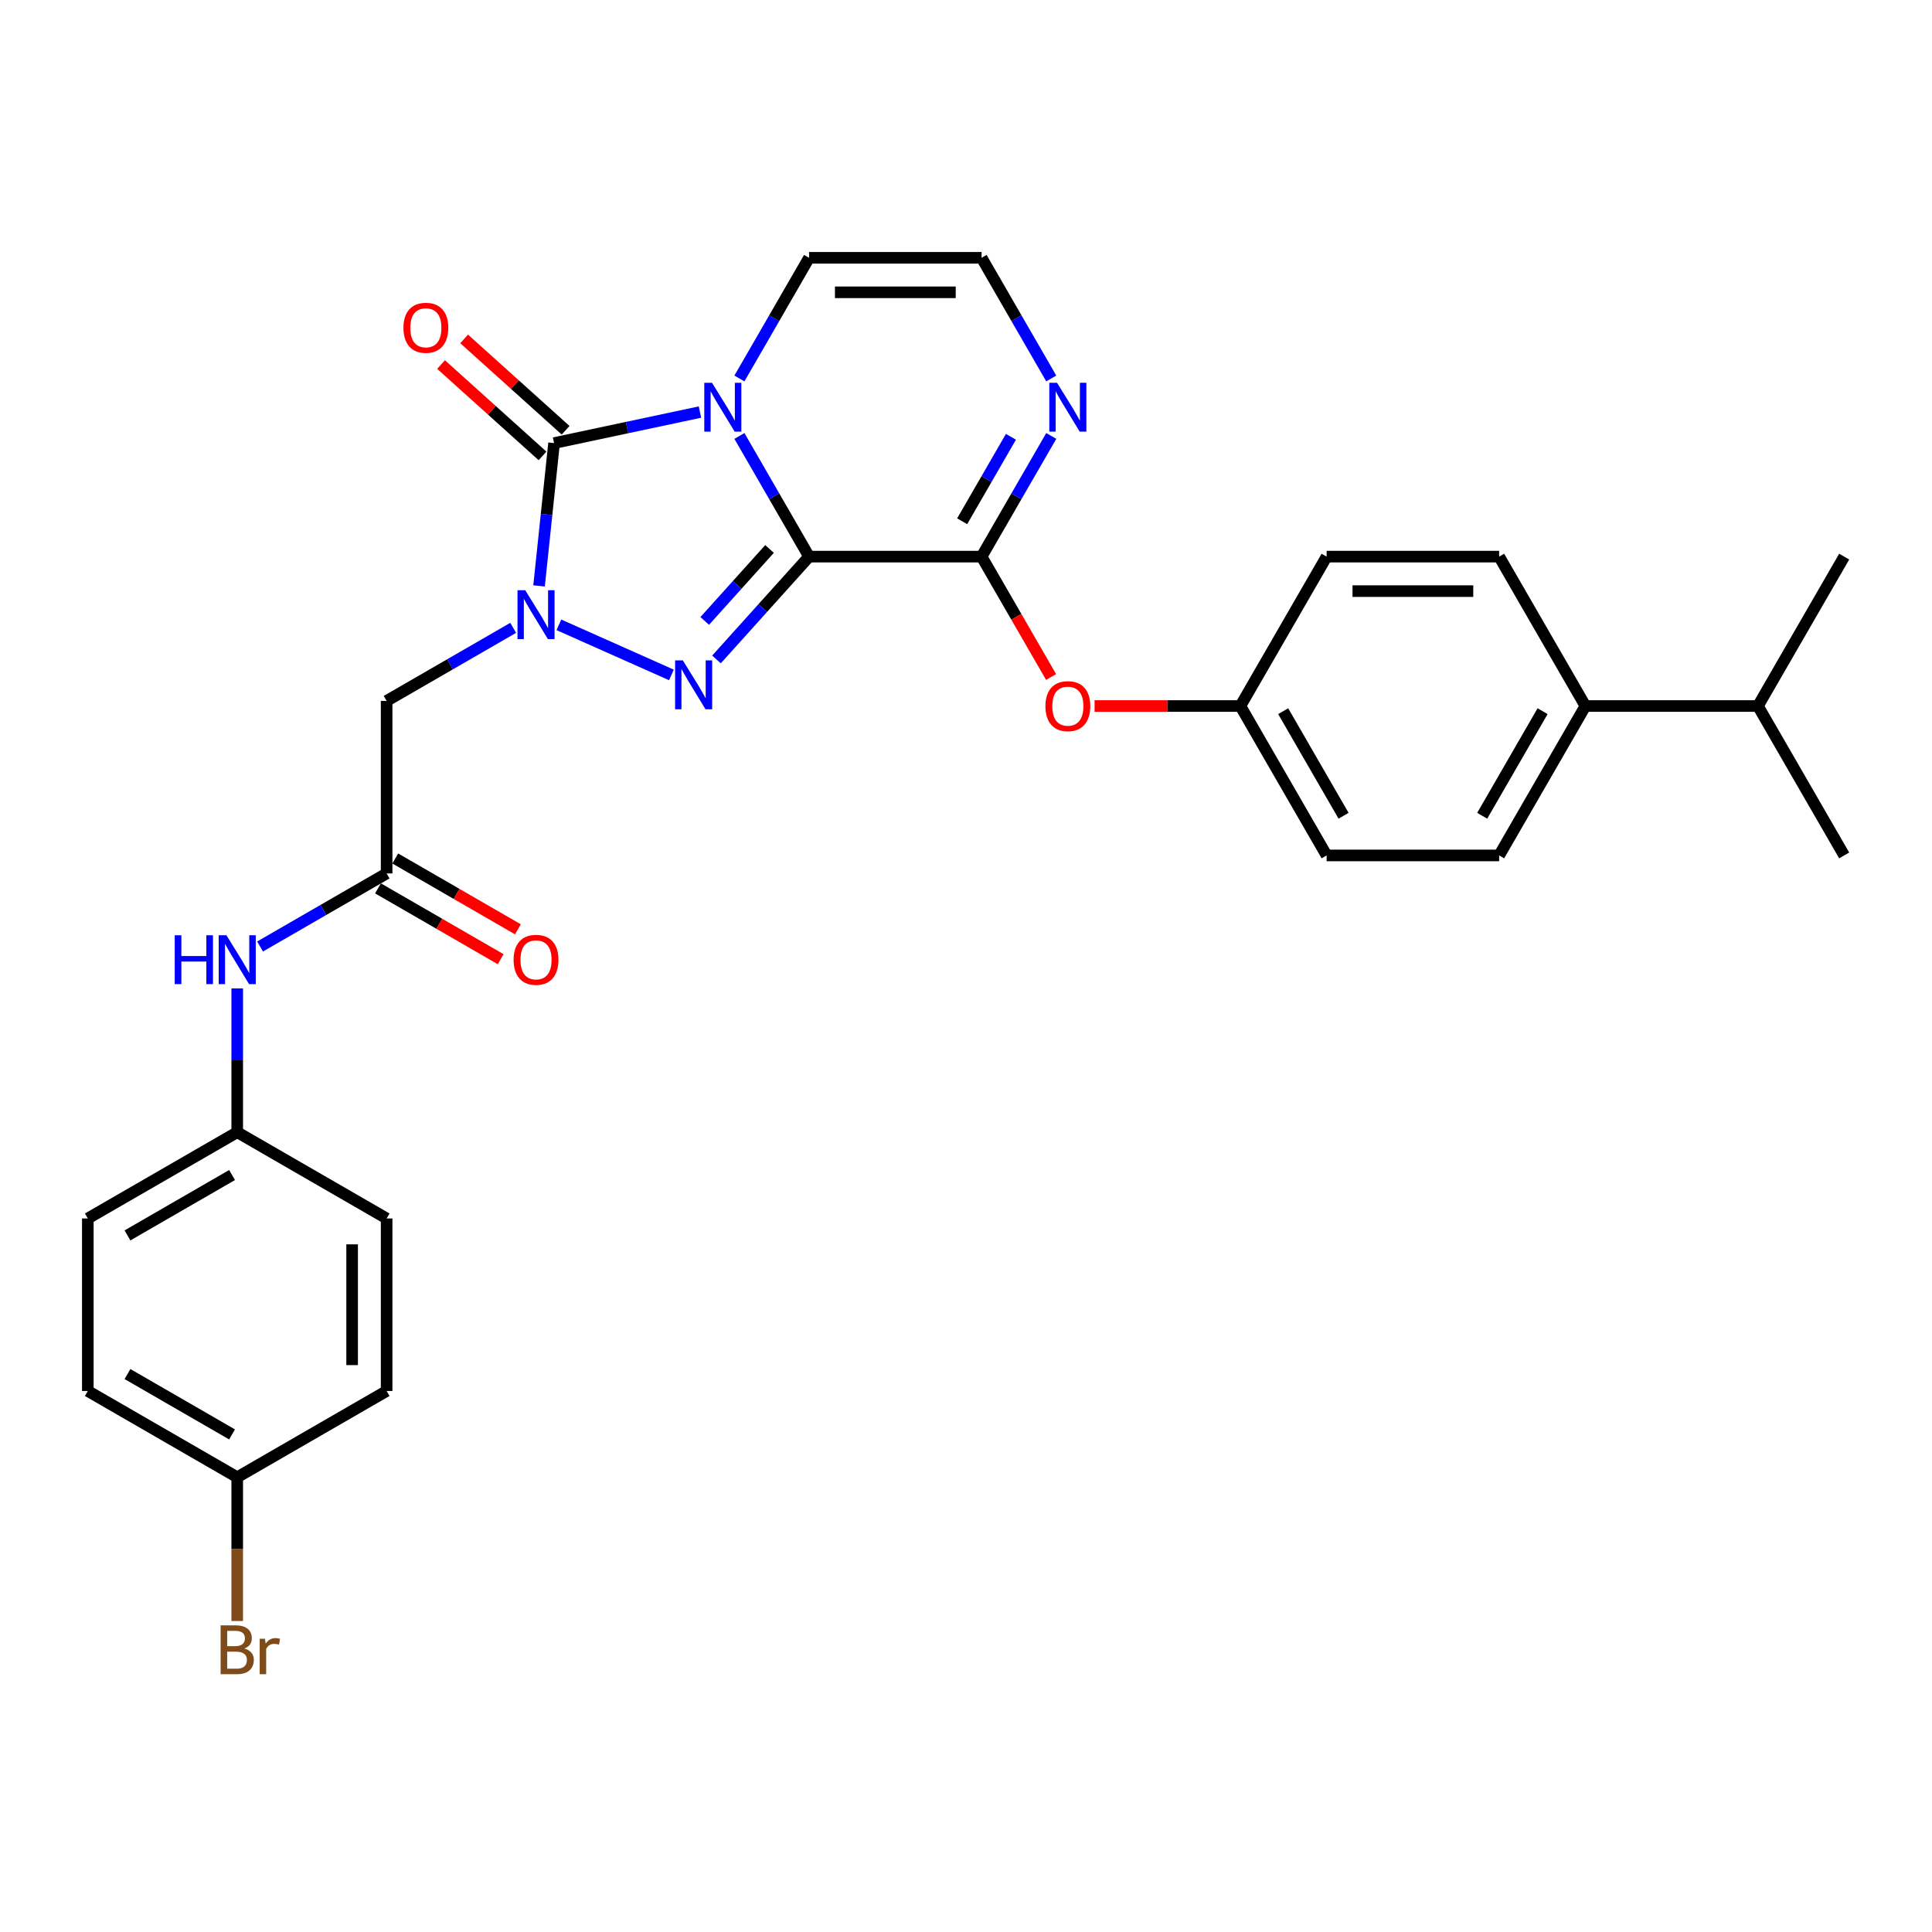 <?xml version='1.0' encoding='iso-8859-1'?>
<svg version='1.1' baseProfile='full'
              xmlns='http://www.w3.org/2000/svg'
                      xmlns:rdkit='http://www.rdkit.org/xml'
                      xmlns:xlink='http://www.w3.org/1999/xlink'
                  xml:space='preserve'
width='1000px' height='1000px' viewBox='0 0 1000 1000'>
<!-- END OF HEADER -->
<rect style='opacity:1.0;fill:#FFFFFF;stroke:none' width='1000' height='1000' x='0' y='0'> </rect>
<path class='bond-0' d='M 418.775,288.105 L 400.746,256.877' style='fill:none;fill-rule:evenodd;stroke:#000000;stroke-width:6px;stroke-linecap:butt;stroke-linejoin:miter;stroke-opacity:1' />
<path class='bond-0' d='M 400.746,256.877 L 382.717,225.649' style='fill:none;fill-rule:evenodd;stroke:#0000FF;stroke-width:6px;stroke-linecap:butt;stroke-linejoin:miter;stroke-opacity:1' />
<path class='bond-2' d='M 418.775,288.105 L 394.811,314.719' style='fill:none;fill-rule:evenodd;stroke:#000000;stroke-width:6px;stroke-linecap:butt;stroke-linejoin:miter;stroke-opacity:1' />
<path class='bond-2' d='M 394.811,314.719 L 370.848,341.333' style='fill:none;fill-rule:evenodd;stroke:#0000FF;stroke-width:6px;stroke-linecap:butt;stroke-linejoin:miter;stroke-opacity:1' />
<path class='bond-2' d='M 398.314,284.139 L 381.54,302.769' style='fill:none;fill-rule:evenodd;stroke:#000000;stroke-width:6px;stroke-linecap:butt;stroke-linejoin:miter;stroke-opacity:1' />
<path class='bond-2' d='M 381.54,302.769 L 364.765,321.399' style='fill:none;fill-rule:evenodd;stroke:#0000FF;stroke-width:6px;stroke-linecap:butt;stroke-linejoin:miter;stroke-opacity:1' />
<path class='bond-4' d='M 418.775,288.105 L 508.07,288.105' style='fill:none;fill-rule:evenodd;stroke:#000000;stroke-width:6px;stroke-linecap:butt;stroke-linejoin:miter;stroke-opacity:1' />
<path class='bond-3' d='M 362.305,213.286 L 324.544,221.312' style='fill:none;fill-rule:evenodd;stroke:#0000FF;stroke-width:6px;stroke-linecap:butt;stroke-linejoin:miter;stroke-opacity:1' />
<path class='bond-3' d='M 324.544,221.312 L 286.784,229.338' style='fill:none;fill-rule:evenodd;stroke:#000000;stroke-width:6px;stroke-linecap:butt;stroke-linejoin:miter;stroke-opacity:1' />
<path class='bond-8' d='M 382.717,195.896 L 400.746,164.669' style='fill:none;fill-rule:evenodd;stroke:#0000FF;stroke-width:6px;stroke-linecap:butt;stroke-linejoin:miter;stroke-opacity:1' />
<path class='bond-8' d='M 400.746,164.669 L 418.775,133.441' style='fill:none;fill-rule:evenodd;stroke:#000000;stroke-width:6px;stroke-linecap:butt;stroke-linejoin:miter;stroke-opacity:1' />
<path class='bond-1' d='M 289.273,323.408 L 347.526,349.344' style='fill:none;fill-rule:evenodd;stroke:#0000FF;stroke-width:6px;stroke-linecap:butt;stroke-linejoin:miter;stroke-opacity:1' />
<path class='bond-5' d='M 265.627,324.97 L 232.873,343.881' style='fill:none;fill-rule:evenodd;stroke:#0000FF;stroke-width:6px;stroke-linecap:butt;stroke-linejoin:miter;stroke-opacity:1' />
<path class='bond-5' d='M 232.873,343.881 L 200.118,362.792' style='fill:none;fill-rule:evenodd;stroke:#000000;stroke-width:6px;stroke-linecap:butt;stroke-linejoin:miter;stroke-opacity:1' />
<path class='bond-30' d='M 279.014,303.268 L 282.899,266.303' style='fill:none;fill-rule:evenodd;stroke:#0000FF;stroke-width:6px;stroke-linecap:butt;stroke-linejoin:miter;stroke-opacity:1' />
<path class='bond-30' d='M 282.899,266.303 L 286.784,229.338' style='fill:none;fill-rule:evenodd;stroke:#000000;stroke-width:6px;stroke-linecap:butt;stroke-linejoin:miter;stroke-opacity:1' />
<path class='bond-11' d='M 292.759,222.702 L 266.5,199.059' style='fill:none;fill-rule:evenodd;stroke:#000000;stroke-width:6px;stroke-linecap:butt;stroke-linejoin:miter;stroke-opacity:1' />
<path class='bond-11' d='M 266.5,199.059 L 240.24,175.415' style='fill:none;fill-rule:evenodd;stroke:#FF0000;stroke-width:6px;stroke-linecap:butt;stroke-linejoin:miter;stroke-opacity:1' />
<path class='bond-11' d='M 280.809,235.974 L 254.55,212.33' style='fill:none;fill-rule:evenodd;stroke:#000000;stroke-width:6px;stroke-linecap:butt;stroke-linejoin:miter;stroke-opacity:1' />
<path class='bond-11' d='M 254.55,212.33 L 228.29,188.687' style='fill:none;fill-rule:evenodd;stroke:#FF0000;stroke-width:6px;stroke-linecap:butt;stroke-linejoin:miter;stroke-opacity:1' />
<path class='bond-6' d='M 508.07,288.105 L 526.099,256.877' style='fill:none;fill-rule:evenodd;stroke:#000000;stroke-width:6px;stroke-linecap:butt;stroke-linejoin:miter;stroke-opacity:1' />
<path class='bond-6' d='M 526.099,256.877 L 544.129,225.649' style='fill:none;fill-rule:evenodd;stroke:#0000FF;stroke-width:6px;stroke-linecap:butt;stroke-linejoin:miter;stroke-opacity:1' />
<path class='bond-6' d='M 498.013,269.807 L 510.633,247.948' style='fill:none;fill-rule:evenodd;stroke:#000000;stroke-width:6px;stroke-linecap:butt;stroke-linejoin:miter;stroke-opacity:1' />
<path class='bond-6' d='M 510.633,247.948 L 523.254,226.088' style='fill:none;fill-rule:evenodd;stroke:#0000FF;stroke-width:6px;stroke-linecap:butt;stroke-linejoin:miter;stroke-opacity:1' />
<path class='bond-9' d='M 508.07,288.105 L 526.058,319.261' style='fill:none;fill-rule:evenodd;stroke:#000000;stroke-width:6px;stroke-linecap:butt;stroke-linejoin:miter;stroke-opacity:1' />
<path class='bond-9' d='M 526.058,319.261 L 544.046,350.417' style='fill:none;fill-rule:evenodd;stroke:#FF0000;stroke-width:6px;stroke-linecap:butt;stroke-linejoin:miter;stroke-opacity:1' />
<path class='bond-7' d='M 200.118,362.792 L 200.118,452.087' style='fill:none;fill-rule:evenodd;stroke:#000000;stroke-width:6px;stroke-linecap:butt;stroke-linejoin:miter;stroke-opacity:1' />
<path class='bond-10' d='M 544.129,195.896 L 526.099,164.669' style='fill:none;fill-rule:evenodd;stroke:#0000FF;stroke-width:6px;stroke-linecap:butt;stroke-linejoin:miter;stroke-opacity:1' />
<path class='bond-10' d='M 526.099,164.669 L 508.07,133.441' style='fill:none;fill-rule:evenodd;stroke:#000000;stroke-width:6px;stroke-linecap:butt;stroke-linejoin:miter;stroke-opacity:1' />
<path class='bond-12' d='M 200.118,452.087 L 167.364,470.998' style='fill:none;fill-rule:evenodd;stroke:#000000;stroke-width:6px;stroke-linecap:butt;stroke-linejoin:miter;stroke-opacity:1' />
<path class='bond-12' d='M 167.364,470.998 L 134.609,489.909' style='fill:none;fill-rule:evenodd;stroke:#0000FF;stroke-width:6px;stroke-linecap:butt;stroke-linejoin:miter;stroke-opacity:1' />
<path class='bond-14' d='M 195.653,459.82 L 227.399,478.148' style='fill:none;fill-rule:evenodd;stroke:#000000;stroke-width:6px;stroke-linecap:butt;stroke-linejoin:miter;stroke-opacity:1' />
<path class='bond-14' d='M 227.399,478.148 L 259.144,496.477' style='fill:none;fill-rule:evenodd;stroke:#FF0000;stroke-width:6px;stroke-linecap:butt;stroke-linejoin:miter;stroke-opacity:1' />
<path class='bond-14' d='M 204.583,444.354 L 236.328,462.682' style='fill:none;fill-rule:evenodd;stroke:#000000;stroke-width:6px;stroke-linecap:butt;stroke-linejoin:miter;stroke-opacity:1' />
<path class='bond-14' d='M 236.328,462.682 L 268.074,481.01' style='fill:none;fill-rule:evenodd;stroke:#FF0000;stroke-width:6px;stroke-linecap:butt;stroke-linejoin:miter;stroke-opacity:1' />
<path class='bond-31' d='M 418.775,133.441 L 508.07,133.441' style='fill:none;fill-rule:evenodd;stroke:#000000;stroke-width:6px;stroke-linecap:butt;stroke-linejoin:miter;stroke-opacity:1' />
<path class='bond-31' d='M 432.169,151.3 L 494.676,151.3' style='fill:none;fill-rule:evenodd;stroke:#000000;stroke-width:6px;stroke-linecap:butt;stroke-linejoin:miter;stroke-opacity:1' />
<path class='bond-17' d='M 566.558,365.437 L 604.286,365.437' style='fill:none;fill-rule:evenodd;stroke:#FF0000;stroke-width:6px;stroke-linecap:butt;stroke-linejoin:miter;stroke-opacity:1' />
<path class='bond-17' d='M 604.286,365.437 L 642.013,365.437' style='fill:none;fill-rule:evenodd;stroke:#000000;stroke-width:6px;stroke-linecap:butt;stroke-linejoin:miter;stroke-opacity:1' />
<path class='bond-18' d='M 122.786,511.611 L 122.786,548.82' style='fill:none;fill-rule:evenodd;stroke:#0000FF;stroke-width:6px;stroke-linecap:butt;stroke-linejoin:miter;stroke-opacity:1' />
<path class='bond-18' d='M 122.786,548.82 L 122.786,586.029' style='fill:none;fill-rule:evenodd;stroke:#000000;stroke-width:6px;stroke-linecap:butt;stroke-linejoin:miter;stroke-opacity:1' />
<path class='bond-13' d='M 820.603,365.437 L 775.955,442.768' style='fill:none;fill-rule:evenodd;stroke:#000000;stroke-width:6px;stroke-linecap:butt;stroke-linejoin:miter;stroke-opacity:1' />
<path class='bond-13' d='M 798.439,368.107 L 767.186,422.239' style='fill:none;fill-rule:evenodd;stroke:#000000;stroke-width:6px;stroke-linecap:butt;stroke-linejoin:miter;stroke-opacity:1' />
<path class='bond-20' d='M 820.603,365.437 L 909.898,365.437' style='fill:none;fill-rule:evenodd;stroke:#000000;stroke-width:6px;stroke-linecap:butt;stroke-linejoin:miter;stroke-opacity:1' />
<path class='bond-32' d='M 820.603,365.437 L 775.955,288.105' style='fill:none;fill-rule:evenodd;stroke:#000000;stroke-width:6px;stroke-linecap:butt;stroke-linejoin:miter;stroke-opacity:1' />
<path class='bond-15' d='M 775.955,288.105 L 686.66,288.105' style='fill:none;fill-rule:evenodd;stroke:#000000;stroke-width:6px;stroke-linecap:butt;stroke-linejoin:miter;stroke-opacity:1' />
<path class='bond-15' d='M 762.561,305.964 L 700.055,305.964' style='fill:none;fill-rule:evenodd;stroke:#000000;stroke-width:6px;stroke-linecap:butt;stroke-linejoin:miter;stroke-opacity:1' />
<path class='bond-16' d='M 775.955,442.768 L 686.66,442.768' style='fill:none;fill-rule:evenodd;stroke:#000000;stroke-width:6px;stroke-linecap:butt;stroke-linejoin:miter;stroke-opacity:1' />
<path class='bond-21' d='M 642.013,365.437 L 686.66,288.105' style='fill:none;fill-rule:evenodd;stroke:#000000;stroke-width:6px;stroke-linecap:butt;stroke-linejoin:miter;stroke-opacity:1' />
<path class='bond-22' d='M 642.013,365.437 L 686.66,442.768' style='fill:none;fill-rule:evenodd;stroke:#000000;stroke-width:6px;stroke-linecap:butt;stroke-linejoin:miter;stroke-opacity:1' />
<path class='bond-22' d='M 664.176,368.107 L 695.429,422.239' style='fill:none;fill-rule:evenodd;stroke:#000000;stroke-width:6px;stroke-linecap:butt;stroke-linejoin:miter;stroke-opacity:1' />
<path class='bond-24' d='M 122.786,586.029 L 200.118,630.677' style='fill:none;fill-rule:evenodd;stroke:#000000;stroke-width:6px;stroke-linecap:butt;stroke-linejoin:miter;stroke-opacity:1' />
<path class='bond-25' d='M 122.786,586.029 L 45.455,630.677' style='fill:none;fill-rule:evenodd;stroke:#000000;stroke-width:6px;stroke-linecap:butt;stroke-linejoin:miter;stroke-opacity:1' />
<path class='bond-25' d='M 120.116,608.193 L 65.984,639.446' style='fill:none;fill-rule:evenodd;stroke:#000000;stroke-width:6px;stroke-linecap:butt;stroke-linejoin:miter;stroke-opacity:1' />
<path class='bond-19' d='M 122.786,764.62 L 45.455,719.972' style='fill:none;fill-rule:evenodd;stroke:#000000;stroke-width:6px;stroke-linecap:butt;stroke-linejoin:miter;stroke-opacity:1' />
<path class='bond-19' d='M 120.116,742.456 L 65.984,711.203' style='fill:none;fill-rule:evenodd;stroke:#000000;stroke-width:6px;stroke-linecap:butt;stroke-linejoin:miter;stroke-opacity:1' />
<path class='bond-23' d='M 122.786,764.62 L 122.786,801.829' style='fill:none;fill-rule:evenodd;stroke:#000000;stroke-width:6px;stroke-linecap:butt;stroke-linejoin:miter;stroke-opacity:1' />
<path class='bond-23' d='M 122.786,801.829 L 122.786,839.038' style='fill:none;fill-rule:evenodd;stroke:#7F4C19;stroke-width:6px;stroke-linecap:butt;stroke-linejoin:miter;stroke-opacity:1' />
<path class='bond-33' d='M 122.786,764.62 L 200.118,719.972' style='fill:none;fill-rule:evenodd;stroke:#000000;stroke-width:6px;stroke-linecap:butt;stroke-linejoin:miter;stroke-opacity:1' />
<path class='bond-28' d='M 909.898,365.437 L 954.545,442.768' style='fill:none;fill-rule:evenodd;stroke:#000000;stroke-width:6px;stroke-linecap:butt;stroke-linejoin:miter;stroke-opacity:1' />
<path class='bond-29' d='M 909.898,365.437 L 954.545,288.105' style='fill:none;fill-rule:evenodd;stroke:#000000;stroke-width:6px;stroke-linecap:butt;stroke-linejoin:miter;stroke-opacity:1' />
<path class='bond-26' d='M 200.118,630.677 L 200.118,719.972' style='fill:none;fill-rule:evenodd;stroke:#000000;stroke-width:6px;stroke-linecap:butt;stroke-linejoin:miter;stroke-opacity:1' />
<path class='bond-26' d='M 182.259,644.071 L 182.259,706.578' style='fill:none;fill-rule:evenodd;stroke:#000000;stroke-width:6px;stroke-linecap:butt;stroke-linejoin:miter;stroke-opacity:1' />
<path class='bond-27' d='M 45.455,630.677 L 45.455,719.972' style='fill:none;fill-rule:evenodd;stroke:#000000;stroke-width:6px;stroke-linecap:butt;stroke-linejoin:miter;stroke-opacity:1' />
<path  class='atom-1' d='M 368.538 198.129
L 376.824 211.523
Q 377.646 212.845, 378.967 215.238
Q 380.289 217.631, 380.36 217.774
L 380.36 198.129
L 383.718 198.129
L 383.718 223.417
L 380.253 223.417
L 371.359 208.773
Q 370.324 207.058, 369.216 205.094
Q 368.145 203.129, 367.823 202.522
L 367.823 223.417
L 364.537 223.417
L 364.537 198.129
L 368.538 198.129
' fill='#0000FF'/>
<path  class='atom-2' d='M 271.86 305.5
L 280.147 318.894
Q 280.968 320.216, 282.29 322.609
Q 283.611 325.002, 283.683 325.145
L 283.683 305.5
L 287.04 305.5
L 287.04 330.788
L 283.576 330.788
L 274.682 316.144
Q 273.646 314.43, 272.539 312.465
Q 271.467 310.501, 271.146 309.893
L 271.146 330.788
L 267.86 330.788
L 267.86 305.5
L 271.86 305.5
' fill='#0000FF'/>
<path  class='atom-3' d='M 353.435 341.82
L 361.722 355.214
Q 362.543 356.536, 363.865 358.929
Q 365.186 361.322, 365.258 361.465
L 365.258 341.82
L 368.615 341.82
L 368.615 367.108
L 365.151 367.108
L 356.257 352.464
Q 355.221 350.749, 354.114 348.785
Q 353.042 346.82, 352.721 346.213
L 352.721 367.108
L 349.435 367.108
L 349.435 341.82
L 353.435 341.82
' fill='#0000FF'/>
<path  class='atom-7' d='M 547.128 198.129
L 555.414 211.523
Q 556.236 212.845, 557.557 215.238
Q 558.879 217.631, 558.95 217.774
L 558.95 198.129
L 562.308 198.129
L 562.308 223.417
L 558.843 223.417
L 549.95 208.773
Q 548.914 207.058, 547.806 205.094
Q 546.735 203.129, 546.413 202.522
L 546.413 223.417
L 543.127 223.417
L 543.127 198.129
L 547.128 198.129
' fill='#0000FF'/>
<path  class='atom-10' d='M 541.109 365.508
Q 541.109 359.436, 544.11 356.043
Q 547.11 352.649, 552.718 352.649
Q 558.325 352.649, 561.326 356.043
Q 564.326 359.436, 564.326 365.508
Q 564.326 371.651, 561.29 375.152
Q 558.254 378.616, 552.718 378.616
Q 547.146 378.616, 544.11 375.152
Q 541.109 371.687, 541.109 365.508
M 552.718 375.759
Q 556.575 375.759, 558.647 373.187
Q 560.754 370.58, 560.754 365.508
Q 560.754 360.543, 558.647 358.043
Q 556.575 355.507, 552.718 355.507
Q 548.86 355.507, 546.753 358.007
Q 544.681 360.507, 544.681 365.508
Q 544.681 370.616, 546.753 373.187
Q 548.86 375.759, 552.718 375.759
' fill='#FF0000'/>
<path  class='atom-12' d='M 208.816 169.66
Q 208.816 163.588, 211.817 160.195
Q 214.817 156.801, 220.425 156.801
Q 226.032 156.801, 229.033 160.195
Q 232.033 163.588, 232.033 169.66
Q 232.033 175.803, 228.997 179.304
Q 225.961 182.768, 220.425 182.768
Q 214.853 182.768, 211.817 179.304
Q 208.816 175.839, 208.816 169.66
M 220.425 179.911
Q 224.282 179.911, 226.354 177.339
Q 228.461 174.732, 228.461 169.66
Q 228.461 164.695, 226.354 162.195
Q 224.282 159.659, 220.425 159.659
Q 216.567 159.659, 214.46 162.159
Q 212.388 164.659, 212.388 169.66
Q 212.388 174.767, 214.46 177.339
Q 216.567 179.911, 220.425 179.911
' fill='#FF0000'/>
<path  class='atom-13' d='M 90.444 484.09
L 93.873 484.09
L 93.873 494.841
L 106.803 494.841
L 106.803 484.09
L 110.231 484.09
L 110.231 509.379
L 106.803 509.379
L 106.803 497.699
L 93.873 497.699
L 93.873 509.379
L 90.444 509.379
L 90.444 484.09
' fill='#0000FF'/>
<path  class='atom-13' d='M 117.196 484.09
L 125.483 497.485
Q 126.305 498.806, 127.626 501.199
Q 128.948 503.592, 129.019 503.735
L 129.019 484.09
L 132.377 484.09
L 132.377 509.379
L 128.912 509.379
L 120.018 494.734
Q 118.982 493.02, 117.875 491.055
Q 116.804 489.091, 116.482 488.484
L 116.482 509.379
L 113.196 509.379
L 113.196 484.09
L 117.196 484.09
' fill='#0000FF'/>
<path  class='atom-15' d='M 265.842 496.806
Q 265.842 490.734, 268.842 487.341
Q 271.842 483.947, 277.45 483.947
Q 283.058 483.947, 286.058 487.341
Q 289.058 490.734, 289.058 496.806
Q 289.058 502.949, 286.022 506.45
Q 282.986 509.914, 277.45 509.914
Q 271.878 509.914, 268.842 506.45
Q 265.842 502.985, 265.842 496.806
M 277.45 507.057
Q 281.307 507.057, 283.379 504.485
Q 285.486 501.878, 285.486 496.806
Q 285.486 491.841, 283.379 489.341
Q 281.307 486.805, 277.45 486.805
Q 273.592 486.805, 271.485 489.305
Q 269.413 491.805, 269.413 496.806
Q 269.413 501.914, 271.485 504.485
Q 273.592 507.057, 277.45 507.057
' fill='#FF0000'/>
<path  class='atom-24' d='M 126.483 853.272
Q 128.912 853.95, 130.126 855.451
Q 131.377 856.915, 131.377 859.094
Q 131.377 862.594, 129.126 864.594
Q 126.912 866.559, 122.697 866.559
L 114.196 866.559
L 114.196 841.271
L 121.661 841.271
Q 125.983 841.271, 128.162 843.021
Q 130.341 844.771, 130.341 847.985
Q 130.341 851.807, 126.483 853.272
M 117.589 844.128
L 117.589 852.057
L 121.661 852.057
Q 124.161 852.057, 125.447 851.057
Q 126.769 850.021, 126.769 847.985
Q 126.769 844.128, 121.661 844.128
L 117.589 844.128
M 122.697 863.701
Q 125.162 863.701, 126.483 862.523
Q 127.805 861.344, 127.805 859.094
Q 127.805 857.022, 126.34 855.986
Q 124.912 854.915, 122.161 854.915
L 117.589 854.915
L 117.589 863.701
L 122.697 863.701
' fill='#7F4C19'/>
<path  class='atom-24' d='M 137.127 848.2
L 137.52 850.736
Q 139.449 847.878, 142.592 847.878
Q 143.592 847.878, 144.949 848.236
L 144.414 851.236
Q 142.878 850.879, 142.02 850.879
Q 140.52 850.879, 139.52 851.486
Q 138.556 852.057, 137.77 853.45
L 137.77 866.559
L 134.413 866.559
L 134.413 848.2
L 137.127 848.2
' fill='#7F4C19'/>
</svg>
